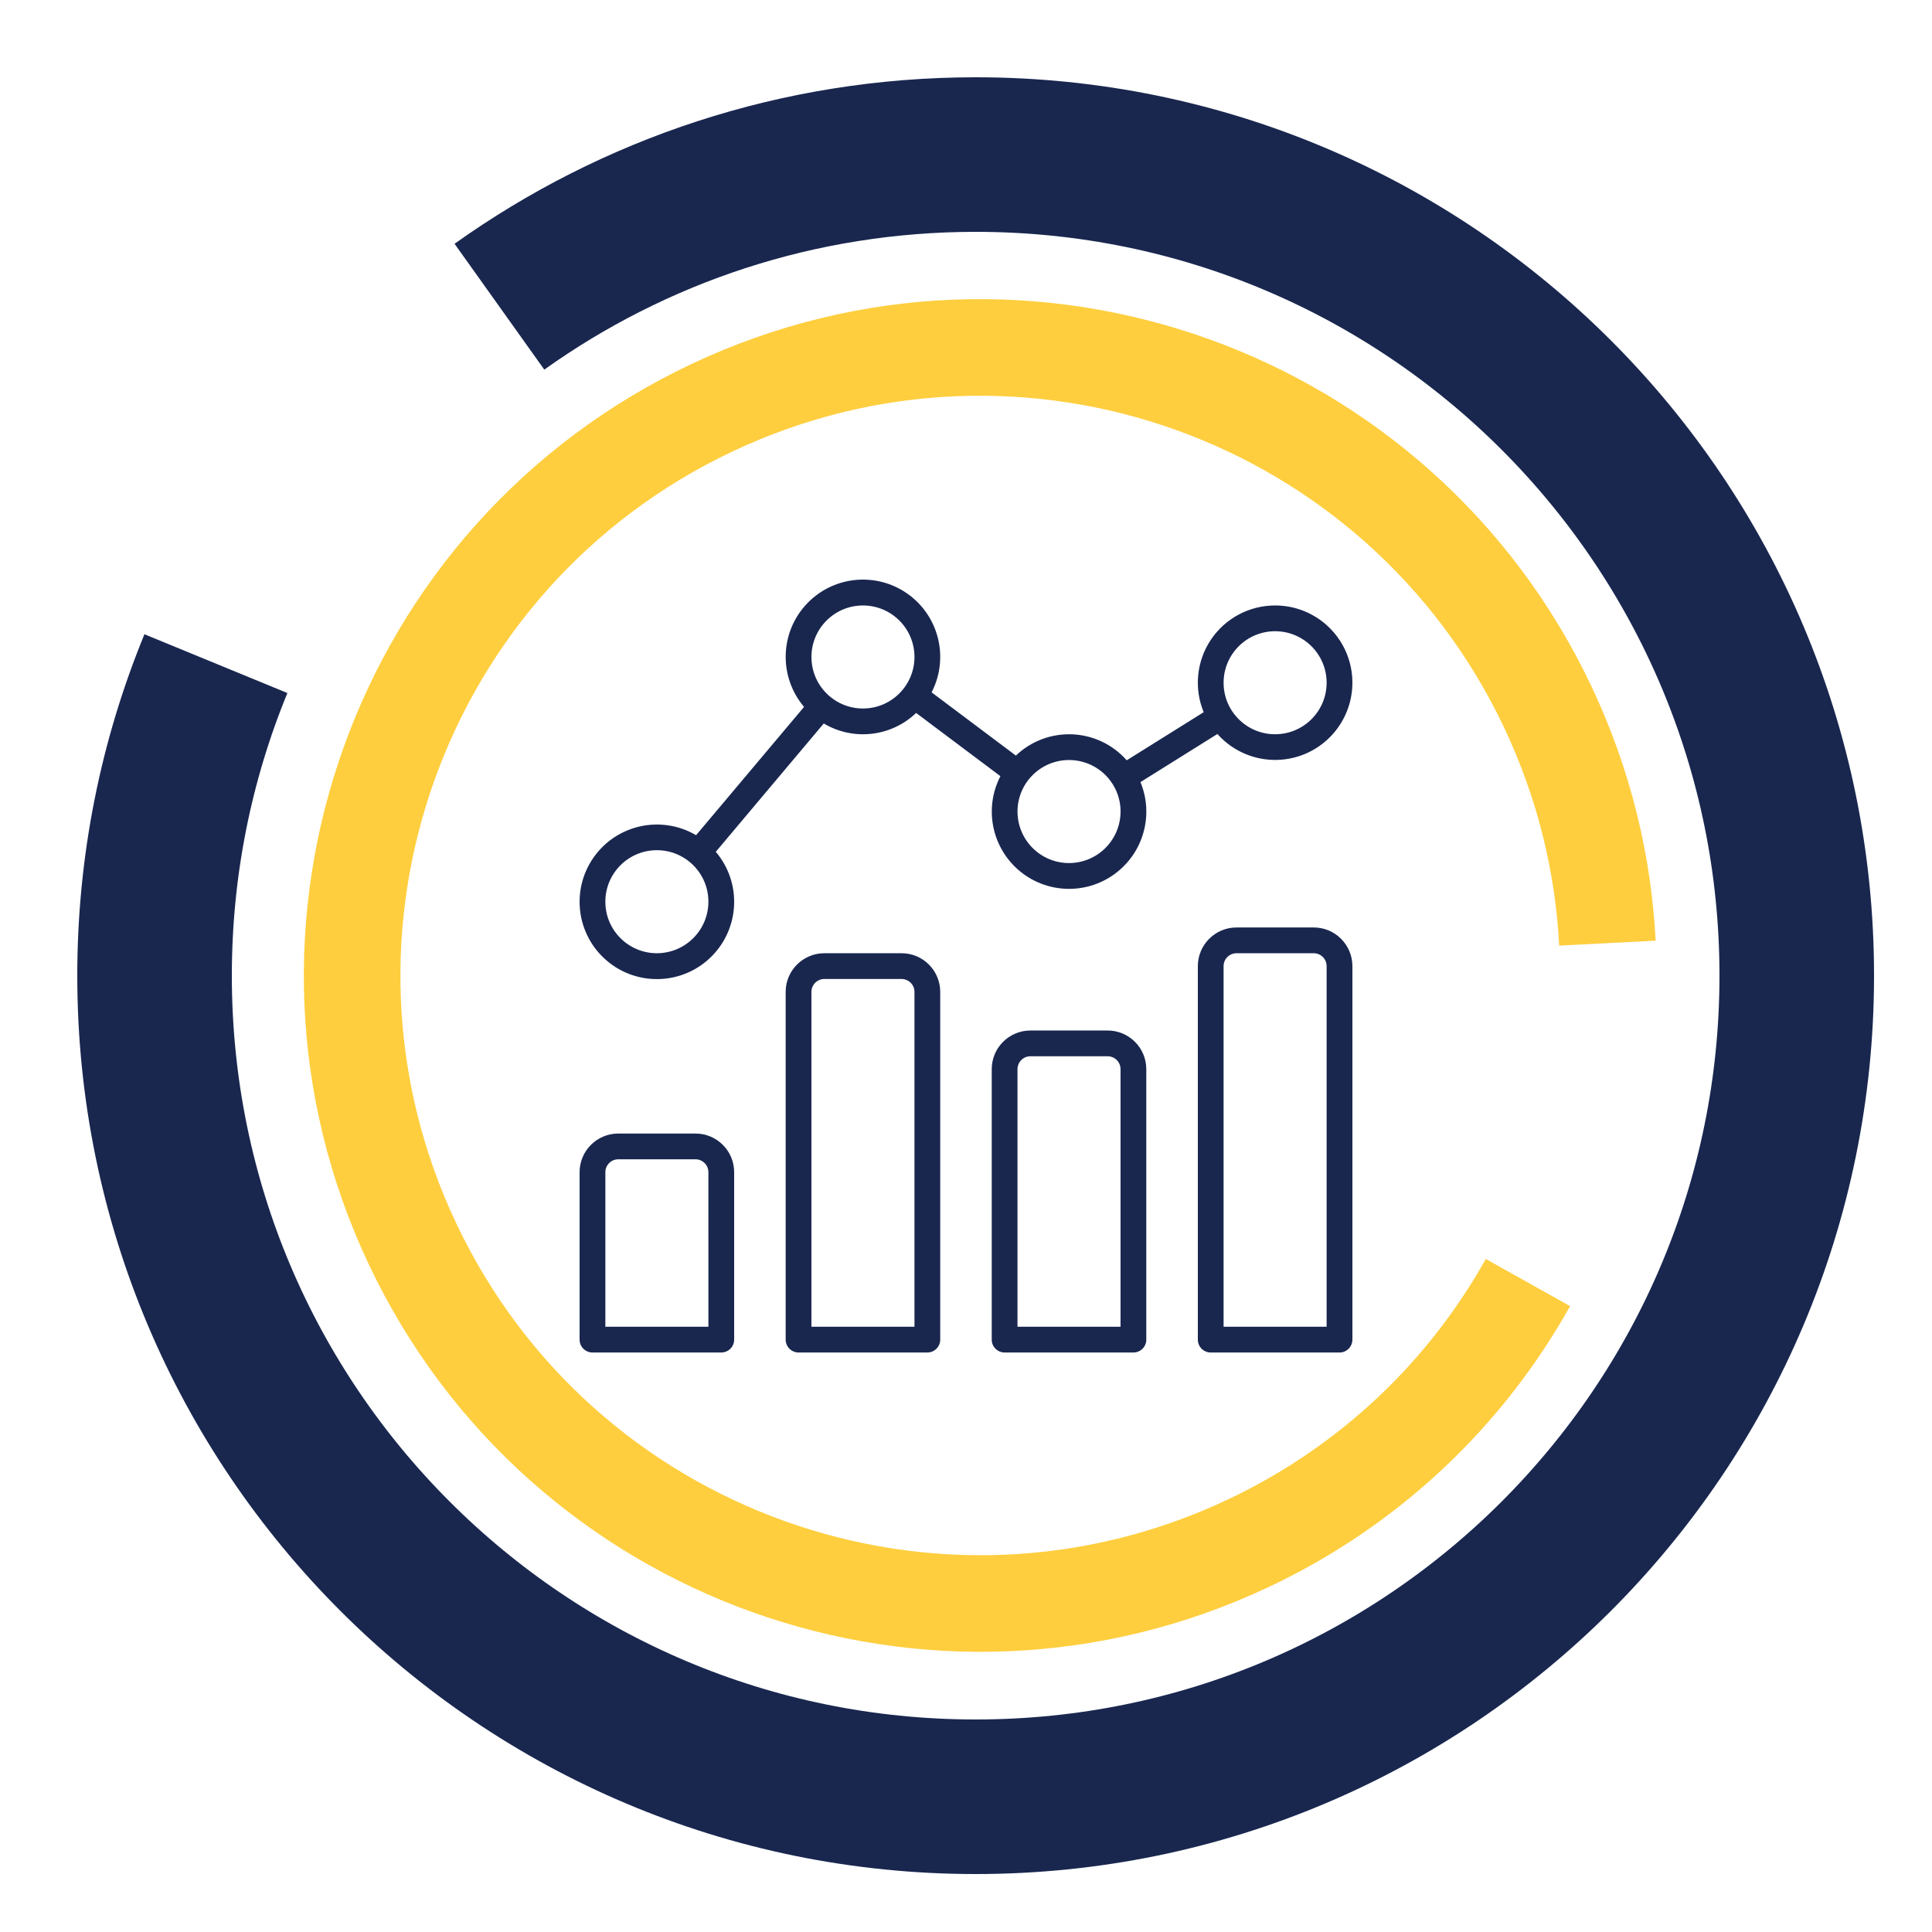 <?xml version="1.0" encoding="UTF-8"?>
<svg xmlns="http://www.w3.org/2000/svg" width="100" height="100" viewBox="0 0 100 100" fill="none">
  <path d="M11.176 34.35C9.129 39.329 8 44.783 8 50.5C8 73.972 27.028 93 50.5 93C73.972 93 93 73.972 93 50.5C93 27.028 73.972 8 50.5 8C41.31 8 32.802 10.917 25.85 15.875" stroke="#19274F" stroke-width="8"></path>
  <path d="M83.199 48.817C82.989 44.705 81.989 40.566 80.122 36.612C72.457 20.382 53.086 13.438 36.855 21.103C20.625 28.768 13.681 48.139 21.346 64.369C29.011 80.6 48.382 87.543 64.612 79.878C70.967 76.878 75.898 72.082 79.086 66.384" stroke="#FECE3E" stroke-width="5"></path>
  <path d="M36 58.672H32C30.896 58.673 30.001 59.568 30 60.672V69.338C30 69.707 30.298 70.005 30.667 70.005H37.333C37.701 70.005 38 69.707 38 69.338V60.672C37.999 59.568 37.104 58.673 36 58.672ZM36.667 68.672H31.333V60.672C31.334 60.304 31.632 60.006 32 60.005H36C36.368 60.006 36.666 60.304 36.666 60.672L36.667 68.672Z" fill="#19274F"></path>
  <path d="M46.666 49.339H42.666C41.562 49.34 40.667 50.235 40.666 51.339V69.339C40.666 69.707 40.965 70.005 41.333 70.005H47.999C48.367 70.005 48.666 69.707 48.666 69.339V51.339C48.665 50.235 47.77 49.34 46.666 49.339ZM47.333 68.672H41.999V51.339C42 50.971 42.298 50.673 42.666 50.672H46.666C47.034 50.673 47.332 50.971 47.333 51.339L47.333 68.672Z" fill="#19274F"></path>
  <path d="M57.332 53.339H53.332C52.228 53.34 51.333 54.235 51.332 55.339V69.339C51.332 69.707 51.63 70.005 51.999 70.005H58.665C59.033 70.005 59.332 69.707 59.332 69.339V55.339C59.331 54.235 58.436 53.34 57.332 53.339ZM57.999 68.672H52.665V55.339C52.666 54.971 52.964 54.673 53.332 54.672H57.332C57.7 54.673 57.998 54.971 57.999 55.339L57.999 68.672Z" fill="#19274F"></path>
  <path d="M68 48.006H64C62.896 48.007 62.001 48.902 62 50.006V69.339C62 69.707 62.298 70.006 62.667 70.006H69.333C69.701 70.006 70 69.707 70 69.339V50.006C69.999 48.902 69.104 48.007 68 48.006ZM68.667 68.672H63.333V50.006C63.334 49.638 63.632 49.34 64 49.339H68C68.368 49.34 68.666 49.638 68.666 50.006V68.672H68.667Z" fill="#19274F"></path>
  <path d="M63.014 37.991C64.235 39.366 66.237 39.73 67.864 38.874C69.491 38.017 70.324 36.161 69.883 34.376C69.441 32.591 67.838 31.338 66 31.339C64.665 31.338 63.417 32.003 62.675 33.113C61.932 34.222 61.793 35.629 62.303 36.863L58.319 39.353C57.602 38.54 56.585 38.055 55.503 38.009C54.42 37.963 53.365 38.36 52.582 39.109L48.219 35.836C49.141 34.052 48.597 31.86 46.948 30.715C45.298 29.569 43.054 29.825 41.704 31.312C40.355 32.8 40.318 35.057 41.618 36.589L36.029 43.23C34.236 42.176 31.935 42.671 30.734 44.368C29.534 46.066 29.834 48.401 31.425 49.739C33.017 51.078 35.368 50.974 36.835 49.5C38.302 48.026 38.395 45.674 37.049 44.089L42.638 37.447C44.173 38.36 46.128 38.137 47.418 36.902L51.781 40.174C50.932 41.819 51.323 43.832 52.726 45.04C54.129 46.247 56.177 46.334 57.677 45.249C59.178 44.165 59.737 42.192 59.03 40.481L63.014 37.991ZM66 32.672C67.472 32.672 68.666 33.866 68.666 35.339C68.665 36.811 67.472 38.004 66 38.005C64.527 38.005 63.333 36.812 63.333 35.339C63.333 33.866 64.527 32.672 66 32.672ZM34 49.339C32.527 49.339 31.333 48.145 31.333 46.672C31.333 45.199 32.527 44.006 34 44.006C35.473 44.006 36.667 45.199 36.667 46.672C36.665 48.144 35.472 49.337 34 49.339ZM44.667 36.672C43.194 36.672 42 35.478 42 34.006C42 32.533 43.194 31.339 44.667 31.339C46.139 31.339 47.333 32.533 47.333 34.006C47.331 35.478 46.139 36.671 44.667 36.672ZM55.333 44.672C53.86 44.672 52.666 43.478 52.666 42.005C52.666 40.533 53.86 39.339 55.333 39.339C56.806 39.339 58 40.533 58 42.005C57.998 43.477 56.805 44.67 55.333 44.672Z" fill="#19274F"></path>
</svg>
